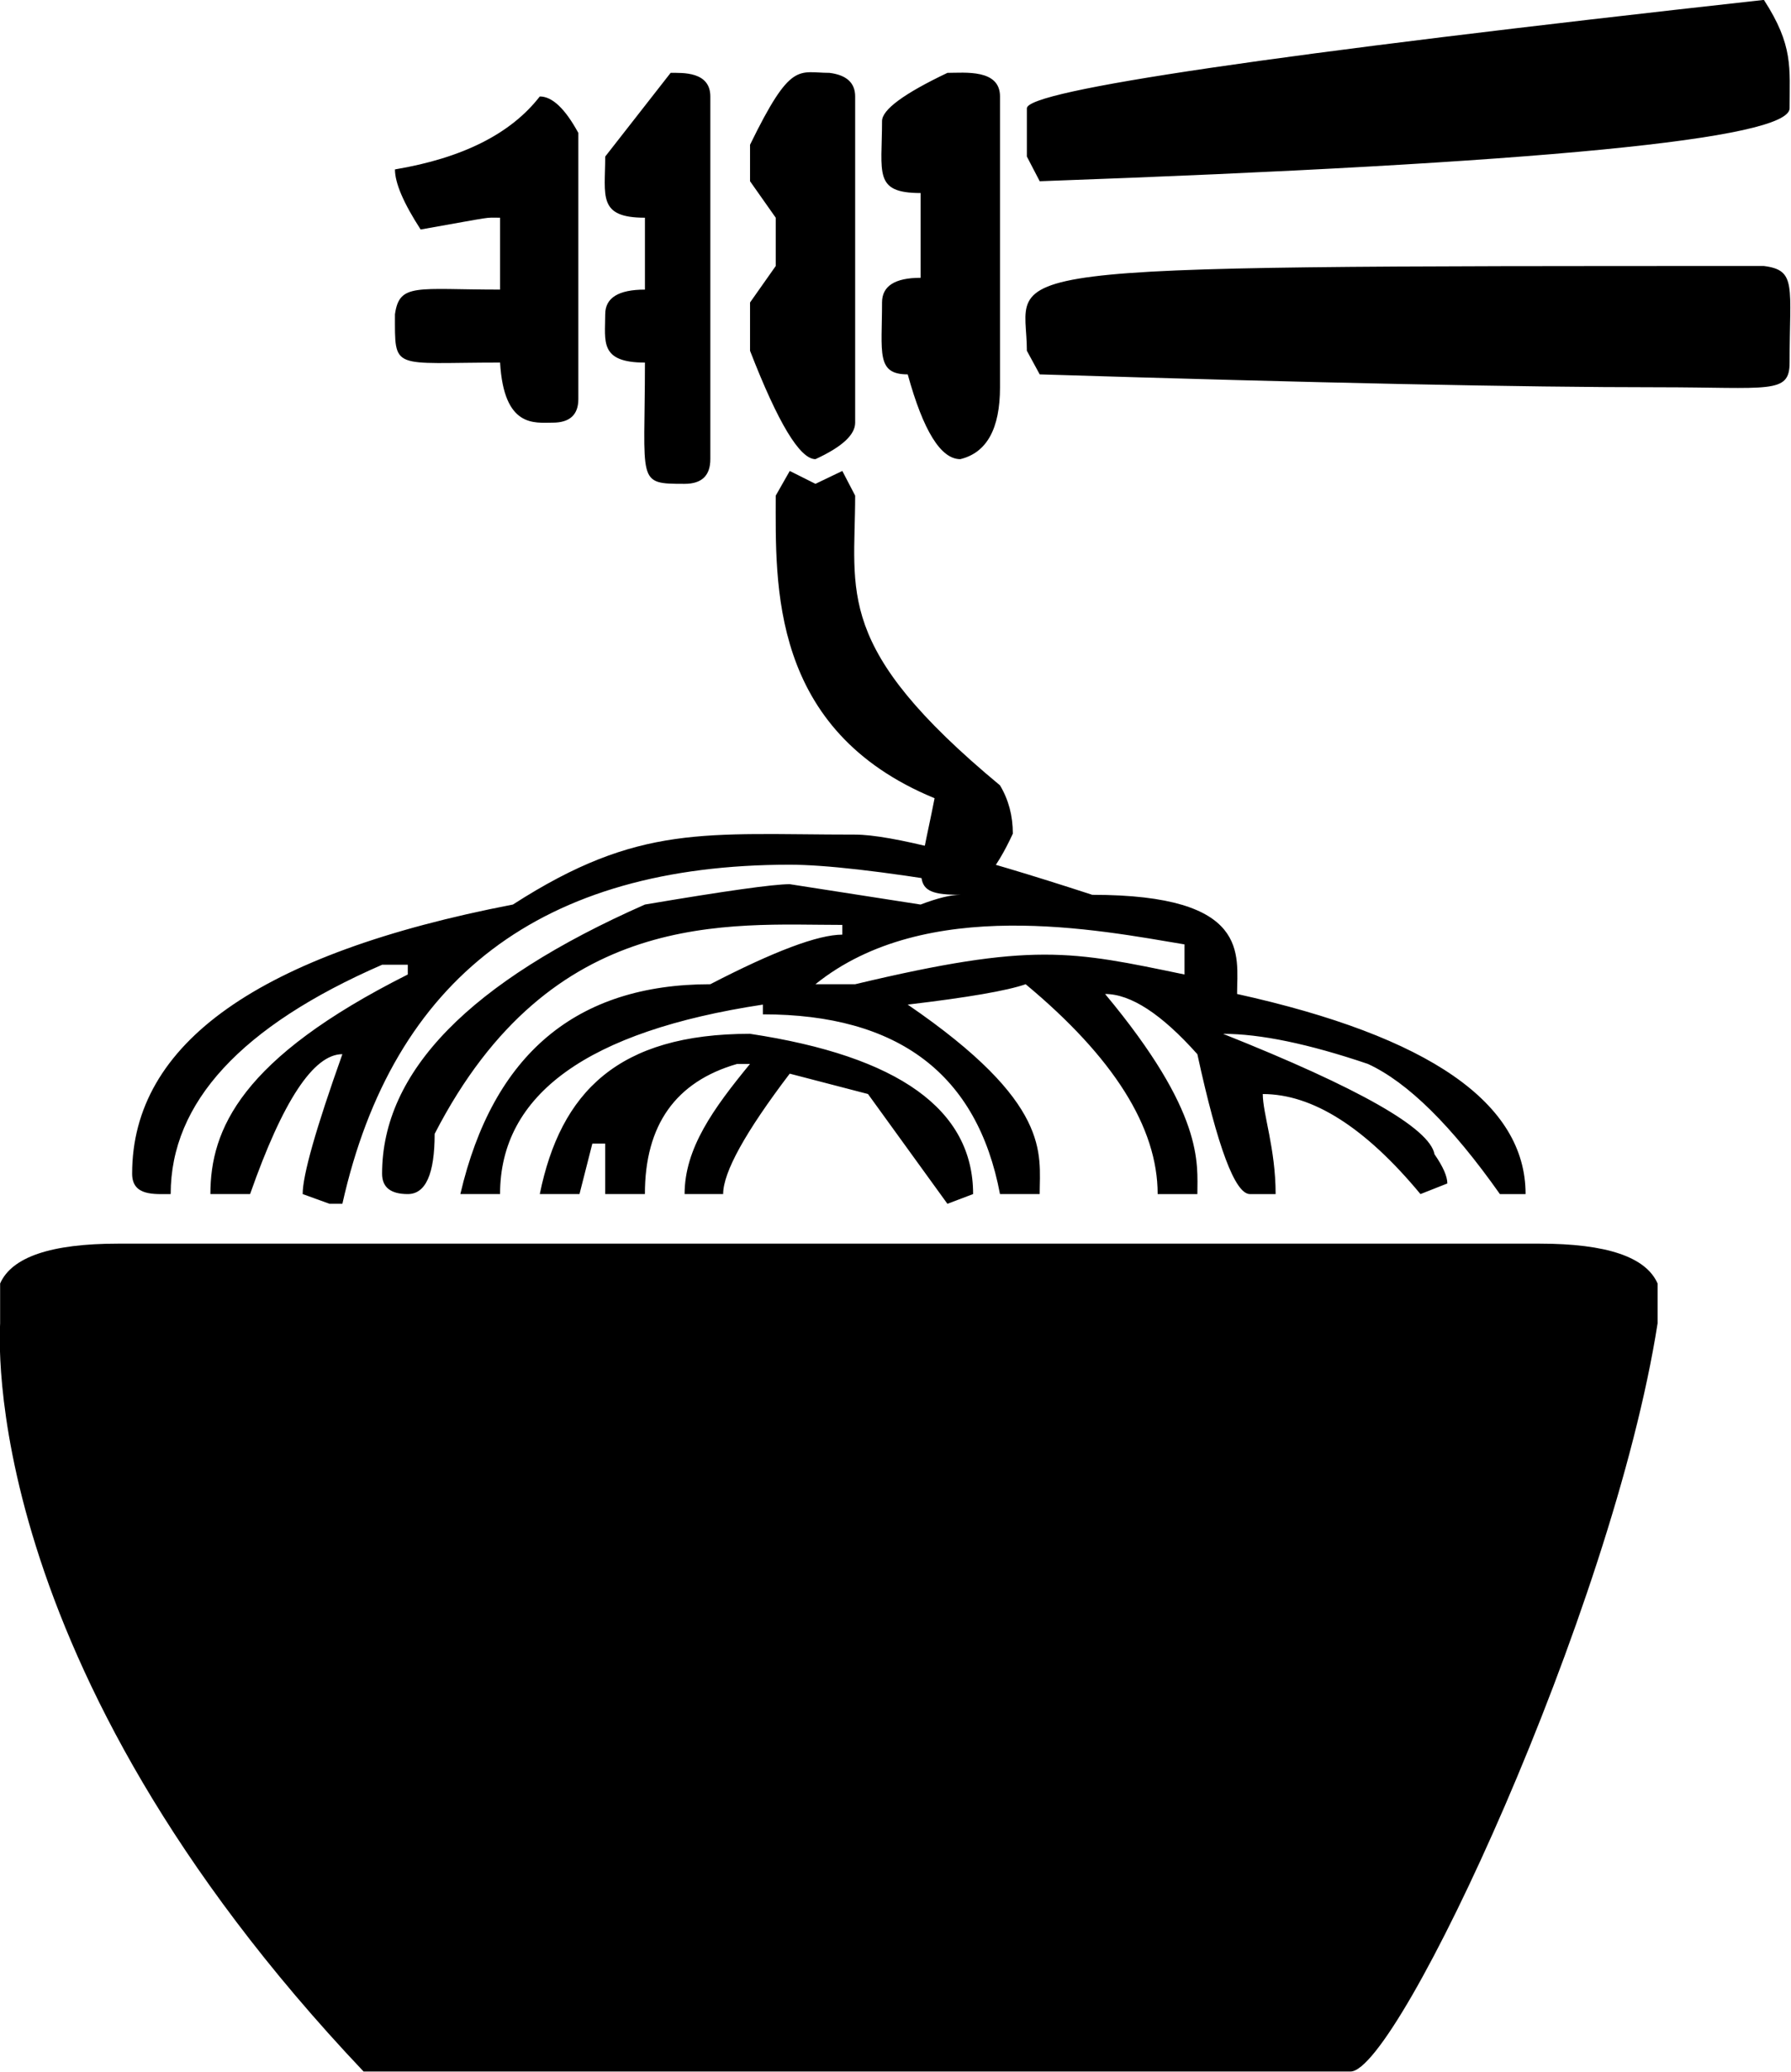 <?xml version="1.0" encoding="UTF-8" standalone="no"?>
<svg
   xmlns:dc="http://purl.org/dc/elements/1.1/"
   xmlns:cc="http://creativecommons.org/ns#"
   xmlns:rdf="http://www.w3.org/1999/02/22-rdf-syntax-ns#"
   xmlns:svg="http://www.w3.org/2000/svg"
   xmlns="http://www.w3.org/2000/svg"
   height="1964.098"
   width="1697.924"
   xml:space="preserve"
   enable-background="new 0 0 3883.356 2428.236"
   viewBox="0 0 1697.924 1964.098"
   y="0px"
   x="0px"
   id="Layer_1"
   version="1.1"><defs
   id="defs4822" />












































































































<g
   transform="matrix(1.368,0,0,1.299,-785.527,-679.417)"
   id="g4832"><path
     d="m 656.061,1430.592 h 985.119 c 46.41,0 73.663,9.693 81.753,29.078 v 29.078 c -31.144,210.041 -179.837,545.983 -212.752,545.983 H 826.182 C 556.687,1735.158 574.299,1494.782 574.299,1488.748 V 1459.67 c 8.098,-19.386 35.344,-29.078 81.762,-29.078 z m 510.77,-298.503 c 24.287,0 79.051,14.648 164.319,43.938 110.151,0 100.37,43.832 100.37,72.368 133.285,31.017 199.936,79.692 199.936,146.02 h -17.805 c -33.462,-49.966 -63.949,-81.624 -91.468,-94.976 -41.014,-14.635 -74.468,-21.966 -100.37,-21.966 94.436,39.638 143.274,68.921 146.514,87.87 5.935,9.044 8.902,16.15 8.902,21.324 l -18.617,7.754 c -38.319,-48.669 -74.749,-73.01 -109.281,-73.01 0,14.456 8.902,39.803 8.902,73.01 h -17.805 c -10.254,0 -22.397,-34.021 -36.43,-102.088 -24.825,-29.29 -46.136,-43.938 -63.949,-43.938 68.922,87.063 63.949,123.458 63.949,146.02 h -27.519 c 0,-48.669 -30.495,-99.713 -91.468,-153.132 -12.956,4.744 -40.209,9.693 -81.754,14.86 100.039,72.077 91.468,108.499 91.468,138.266 H 1267.21 c -15.658,-87.44 -70.423,-131.16 -164.319,-131.16 v -7.106 c -121.416,19.386 -182.132,65.481 -182.132,138.266 h -27.519 c 22.662,-102.088 80.402,-153.132 173.221,-153.132 44.246,-24.123 74.741,-36.184 91.468,-36.184 v -7.106 c -78.189,0 -201.453,-13.471 -282.502,152.484 0,29.297 -6.208,43.938 -18.617,43.938 -11.878,0 -17.805,-4.949 -17.805,-14.86 0,-74.518 60.708,-139.986 182.132,-196.422 55.577,-9.904 89.039,-14.86 100.37,-14.86 l 90.664,14.86 c 11.87,-4.737 21.046,-7.106 27.519,-7.106 v -7.754 c -54.508,-9.468 -93.897,-14.212 -118.183,-14.212 -171.605,0 -274.951,82.491 -310.021,247.459 H 802.584 l -18.617,-7.106 c 0,-13.782 9.168,-47.815 27.519,-102.088 -19.968,0 -41.279,34.034 -63.949,102.088 h -27.519 c 0,-47.121 21.062,-99.012 136.8,-160.238 v -7.106 h -17.805 c -97.676,44.805 -146.515,100.58 -146.515,167.344 -11.149,0 -26.715,1.661 -26.715,-14.86 0,-95.194 87.954,-160.661 263.885,-196.422 87.672,-59.433 133.186,-51.038 237.162,-51.038 z m -72.851,145.371 c 103.073,16.375 154.605,55.351 154.605,116.948 l -17.805,7.106 -55.047,-80.116 -54.234,-14.86 c -30.76,42.642 -46.136,71.945 -46.136,87.87 h -26.715 c 0,-33.286 19.827,-62.272 45.332,-94.976 h -8.902 c -42.638,12.921 -63.949,44.58 -63.949,94.976 h -27.519 v -36.826 h -8.902 l -8.902,36.826 h -27.519 c 14.414,-74.439 54.243,-116.948 145.694,-116.948 z m 45.324,-36.177 h 27.519 c 123.447,-31.004 150.037,-24.202 228.268,-7.106 v -21.966 c -58.942,-10.348 -179.264,-35.873 -255.787,29.072 z"
     id="path4699"
     style="stroke-width:7.405" /><path
     d="m 948.294,593.426 c 8.629,0 17.531,8.885 26.715,26.621 v 194.201 c 0,11.491 -5.943,17.224 -17.805,17.224 -12.483,0 -33.777,3.977 -36.43,-43.853 -75.421,0 -72.851,6.375 -72.851,-35.241 3.108,-23.077 14.887,-18.01 72.851,-18.01 v -52.465 c -11.521,0 -1.906,-1.307 -55.047,8.612 -11.878,-19.309 -17.805,-33.926 -17.805,-43.853 46.948,-8.323 80.402,-26.084 100.37,-53.235 z m 90.664,-17.224 c 8.289,0 27.519,-1.091 27.519,17.224 v 264.675 c 0,12.02 -5.943,18.01 -17.805,18.01 -33.769,0 -27.519,-0.441 -27.519,-88.484 -31.73,0 -27.519,-15.58 -27.519,-35.241 0,-12.004 9.168,-18.01 27.519,-18.01 v -52.465 c -32.948,0 -27.519,-15.917 -27.519,-44.631 z m 110.085,0 c 11.87,1.564 17.805,7.321 17.805,17.224 v 238.054 c 0,8.884 -9.176,17.753 -27.519,26.621 -10.8,0 -25.903,-26.357 -45.332,-79.087 v -35.241 l 17.805,-26.621 v -35.241 l -17.805,-26.621 v -26.621 c 28.506,-61.558 33.404,-52.465 55.047,-52.465 z m -27.519,290.511 17.805,9.398 18.617,-9.398 8.902,18.01 c 0,71.108 -15.21,110.447 100.37,211.424 5.935,10.448 8.902,22.195 8.902,35.241 -11.878,27.151 -24.013,42.025 -36.43,44.631 -36.77,0 -29.02,-9.895 -17.805,-70.475 -114.578,-49.699 -110.085,-156.377 -110.085,-220.822 z m 109.272,-290.511 c 12.011,0 36.43,-2.951 36.43,17.224 v 212.21 c 0,30.278 -9.176,47.766 -27.519,52.465 -13.494,0 -25.638,-20.616 -36.43,-61.863 -22.015,0 -17.805,-15.764 -17.805,-52.465 0,-12.004 8.902,-18.01 26.715,-18.01 v -61.863 c -32.807,0 -26.715,-14.674 -26.715,-52.465 -0.01,-8.339 15.102,-20.086 45.324,-35.233 z m 565.817,-53.251 c 20.507,33.389 17.805,49.338 17.805,79.087 0,22.452 -173.221,40.205 -519.673,53.251 l -8.902,-18.01 v -35.233 c 0,-13.046 170.254,-39.411 510.77,-79.095 z m 0,194.201 c 22.935,3.023 17.805,14.738 17.805,70.475 0,23.31 -13.668,18.01 -91.468,18.01 -93.366,0 -236.093,-3.135 -428.205,-9.398 l -8.902,-17.224 c 0,-61.999 -47.91,-61.863 510.77,-61.863 z"
     id="path4701"
     style="stroke-width:8.153" /></g>


























































</svg>